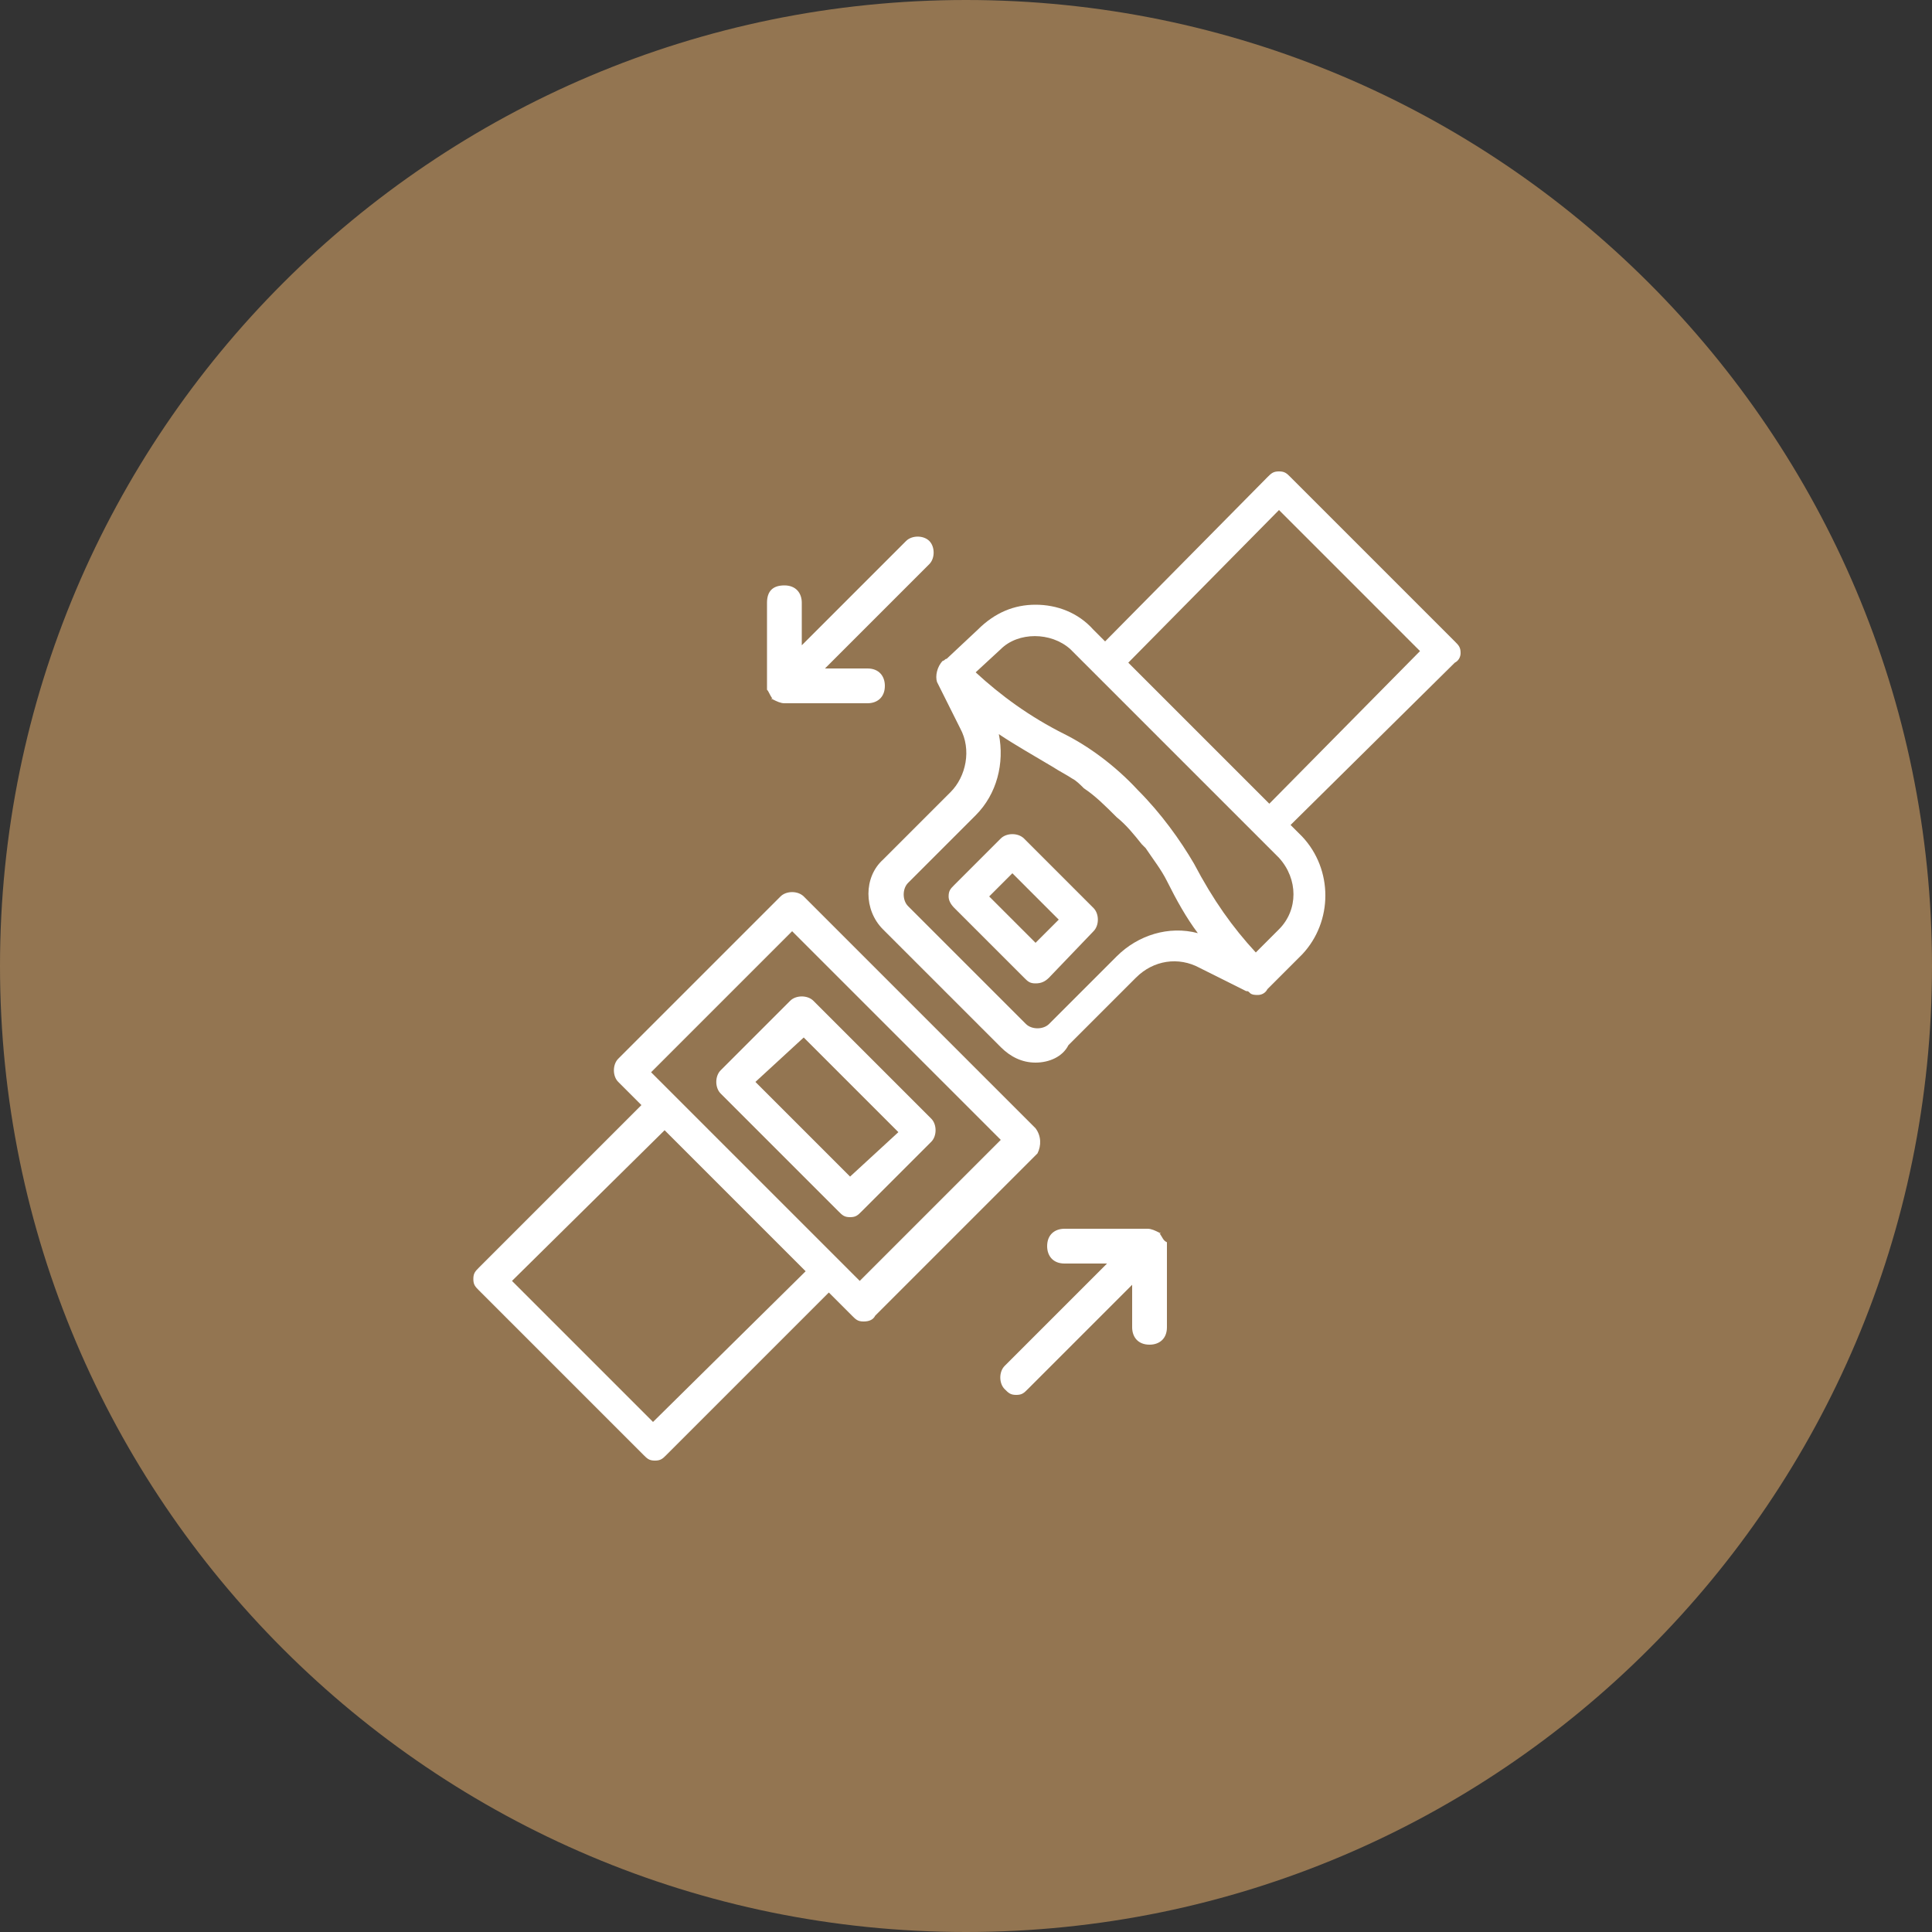 <?xml version="1.0" encoding="utf-8"?>
<!-- Generator: Adobe Illustrator 22.0.1, SVG Export Plug-In . SVG Version: 6.00 Build 0)  -->
<svg version="1.1" id="securite" xmlns="http://www.w3.org/2000/svg" xmlns:xlink="http://www.w3.org/1999/xlink" x="0px" y="0px"
	 width="100px" height="100px" viewBox="0 0 100 100" style="enable-background:new 0 0 100 100;" xml:space="preserve">
<rect x="0" y="0" width="100" height="100" fill="#333333" stroke="none"/>
<style type="text/css">
	.st0{fill:#937551;}
	.st1{fill:#FFFFFF;}
</style>
<g>
	<g>
		<path class="st0" d="M50,0C22.4,0,0,22.4,0,50s22.4,50,50,50s50-22.4,50-50S77.6,0,50,0z"/>
	</g>
	<g transform="translate(1 1)">
		<g>
			<g>
				<path class="st1" d="M74.6,32.8c0-0.3-0.1-0.4-0.3-0.6l-8.5-8.5c-0.2-0.2-0.3-0.3-0.6-0.3c-0.3,0-0.4,0.1-0.6,0.3l-8.4,8.5
					l-0.6-0.6c-0.8-0.9-1.9-1.3-3-1.3c-1.1,0-2.1,0.4-3,1.3L48,33.1c-0.1,0-0.1,0.1-0.2,0.1c-0.3,0.3-0.4,0.8-0.3,1.1l1.2,2.4
					c0.6,1.1,0.3,2.5-0.5,3.3l-3.5,3.5c-1,0.9-1,2.6,0,3.6l6.1,6.1c0.5,0.5,1.1,0.8,1.8,0.8c0.7,0,1.4-0.3,1.7-0.9l3.5-3.5
					c0.9-0.9,2.2-1.1,3.3-0.5l2.4,1.2c0.1,0,0.1,0,0.2,0.1c0.1,0.1,0.3,0.1,0.4,0.1c0.2,0,0.4-0.1,0.5-0.3l1.8-1.8
					c1.6-1.7,1.6-4.4,0-6.1l-0.6-0.6l8.5-8.4C74.5,33.2,74.6,33,74.6,32.8z M56.8,48.5L53.3,52c-0.3,0.3-0.9,0.3-1.2,0L46,45.9
					c-0.3-0.3-0.3-0.9,0-1.2l3.5-3.5c1.1-1.1,1.5-2.7,1.2-4.2c0.9,0.6,1.8,1.1,2.8,1.7c0.3,0.2,0.7,0.4,1,0.6
					c0.2,0.1,0.4,0.3,0.6,0.5c0.6,0.4,1.1,0.9,1.7,1.5c0.5,0.4,0.9,0.9,1.3,1.4c0.1,0.1,0.1,0.1,0.2,0.2c0.4,0.6,0.8,1.1,1.1,1.7
					c0,0,0,0,0,0c0.5,1,1,1.9,1.6,2.7C59.5,46.9,57.9,47.4,56.8,48.5z M65.2,47.1L64,48.3c-1.2-1.3-2.2-2.7-3.2-4.6
					c-0.7-1.2-1.7-2.6-2.9-3.8c-1.2-1.3-2.6-2.3-3.8-2.9c-1.8-0.9-3.3-2-4.6-3.2l1.3-1.2c0.9-0.9,2.6-0.9,3.6,0l10.8,10.8
					C66.2,44.5,66.2,46.1,65.2,47.1z M64.7,40.6l-7.3-7.3l7.8-7.9l7.3,7.3L64.7,40.6z"/>
				<path class="st1" d="M52,42.4c-0.3-0.3-0.9-0.3-1.2,0l-2.4,2.4c-0.2,0.2-0.3,0.3-0.3,0.6c0,0.2,0.1,0.4,0.3,0.6l3.6,3.6
					c0.2,0.2,0.3,0.3,0.6,0.3s0.5-0.1,0.7-0.3l2.3-2.4c0.3-0.3,0.3-0.9,0-1.2L52,42.4z M52.6,47.8l-2.4-2.4l1.2-1.2l2.4,2.4
					L52.6,47.8z"/>
				<path class="st1" d="M52.6,57.4l-12-12c-0.3-0.3-0.9-0.3-1.2,0l-8.4,8.4c-0.3,0.3-0.3,0.9,0,1.2l1.2,1.2l-8.4,8.4
					c-0.2,0.2-0.3,0.3-0.3,0.6c0,0.3,0.1,0.4,0.3,0.6l8.5,8.5c0.2,0.2,0.3,0.3,0.6,0.3c0.3,0,0.4-0.1,0.6-0.3l8.4-8.4l1.2,1.2
					c0.2,0.2,0.3,0.3,0.6,0.3c0.3,0,0.5-0.1,0.6-0.3l8.4-8.4C52.9,58.3,52.9,57.8,52.6,57.4z M32.8,72.6l-7.3-7.3l7.9-7.8l7.3,7.3
					L32.8,72.6z M43.5,65.3l-1.2-1.2c0,0,0,0,0,0l-8.4-8.4c0,0,0,0,0,0l-1.2-1.2l7.3-7.3L50.8,58L43.5,65.3z"/>
				<path class="st1" d="M36.3,54.4c-0.3,0.3-0.3,0.9,0,1.2l6.1,6.1c0.2,0.2,0.3,0.3,0.6,0.3c0.3,0,0.4-0.1,0.6-0.3l3.6-3.6
					c0.3-0.3,0.3-0.9,0-1.2l-6.1-6.1c-0.3-0.3-0.9-0.3-1.2,0L36.3,54.4z M40.6,52.7l4.9,4.9L43,59.9l-4.9-4.9L40.6,52.7z"/>
				<path class="st1" d="M39,35.2c0.2,0.1,0.4,0.2,0.6,0.2h4.3c0.5,0,0.9-0.3,0.9-0.9c0-0.5-0.3-0.9-0.9-0.9h-2.2l5.4-5.4
					c0.3-0.3,0.3-0.9,0-1.2c-0.3-0.3-0.9-0.3-1.2,0l-5.4,5.4v-2.2c0-0.5-0.3-0.9-0.9-0.9s-0.9,0.3-0.9,0.9v4.4v0.1
					C38.8,34.8,38.8,34.9,39,35.2C38.9,35.1,38.9,35.2,39,35.2z"/>
				<path class="st1" d="M59,62.8c-0.2-0.1-0.4-0.2-0.6-0.2h-4.3c-0.5,0-0.9,0.3-0.9,0.9c0,0.5,0.3,0.9,0.9,0.9h2.2L51,69.7
					c-0.3,0.3-0.3,0.9,0,1.2c0.2,0.2,0.3,0.3,0.6,0.3s0.4-0.1,0.6-0.3l5.4-5.4v2.2c0,0.5,0.3,0.9,0.9,0.9c0.5,0,0.9-0.3,0.9-0.9
					v-4.3v-0.1C59.2,63.2,59.2,63.1,59,62.8C59.1,62.9,59.1,62.8,59,62.8z"/>
			</g>
		</g>
	</g>
</g>
</svg>
